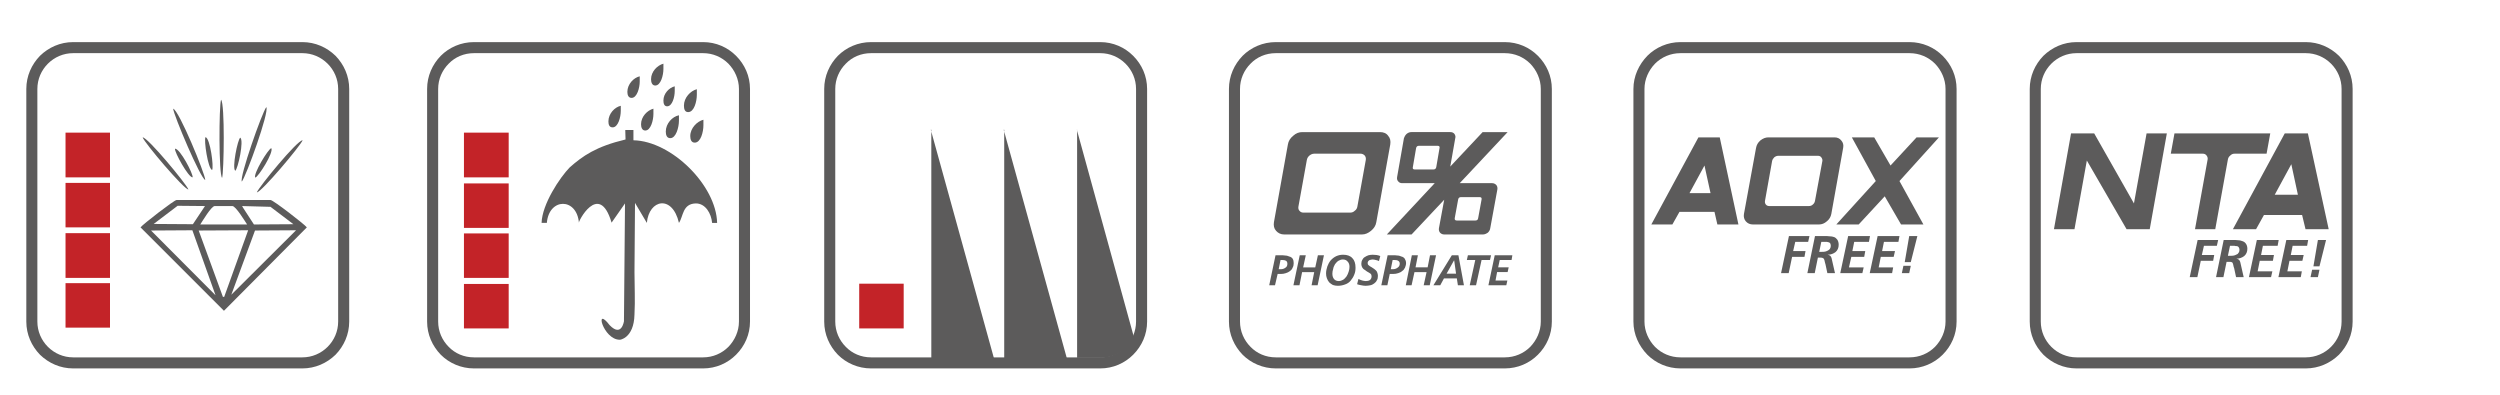 <?xml version="1.0" encoding="UTF-8"?>
<!DOCTYPE svg PUBLIC "-//W3C//DTD SVG 1.0//EN" "http://www.w3.org/TR/2001/REC-SVG-20010904/DTD/svg10.dtd">
<!-- Creator: CorelDRAW X7 -->
<svg xmlns="http://www.w3.org/2000/svg" xml:space="preserve" width="95mm" height="15mm" version="1.0" style="shape-rendering:geometricPrecision; text-rendering:geometricPrecision; image-rendering:optimizeQuality; fill-rule:evenodd; clip-rule:evenodd"
viewBox="0 0 9500 1500"
 xmlns:xlink="http://www.w3.org/1999/xlink">
 <defs>
  <style type="text/css">
   <![CDATA[
    .fil1 {fill:#5C5B5B}
    .fil0 {fill:#5C5B5B;fill-rule:nonzero}
    .fil2 {fill:#C32328;fill-rule:nonzero}
   ]]>
  </style>
 </defs>
 <g id="Ebene_x0020_1">
  <g id="_636837440">
   <path class="fil0" fill="#5C5B5B" d="M4848 160l870 0 0 0c50,0 94,20 126,52 33,33 53,77 53,126l0 884c0,49 -20,93 -53,126 -32,32 -76,52 -126,52l0 0 -870 0 0 0c-49,0 -94,-20 -126,-52 -32,-33 -52,-77 -52,-126l0 -884c0,-49 20,-93 52,-126 32,-32 77,-52 126,-52l0 0zm870 42l-870 0 0 0c-38,0 -72,15 -96,40 -25,25 -40,59 -40,96l0 884c0,37 15,71 40,96 24,25 58,40 96,40l0 0 870 0 0 0c38,0 72,-15 97,-40 24,-25 40,-59 40,-96l0 -884c0,-37 -16,-71 -40,-96 -25,-25 -59,-40 -97,-40l0 0z"/>
   <g>
    <path class="fil1" fill="#5C5B5B" d="M5230 844c-2,13 -9,24 -20,33 -11,9 -22,14 -35,14l-295 0c-13,0 -23,-5 -31,-14 -8,-9 -10,-20 -8,-33l53 -295c2,-13 9,-24 20,-33 11,-10 22,-14 35,-14l295 0c13,0 24,4 31,14 8,9 10,20 8,33l-53 295zm-72 -59l32 -177c1,-6 0,-12 -4,-17 -4,-4 -9,-7 -16,-7l-176 0c-7,0 -13,3 -18,7 -6,5 -9,11 -10,17l-32 177c-1,6 0,12 4,16 4,5 9,7 16,7l176 0c7,0 13,-2 18,-7 6,-4 9,-10 10,-16zm571 -283l-182 194 123 0c7,0 12,3 16,7 4,5 5,11 4,17l-27 147c-1,7 -4,12 -9,17 -6,4 -12,7 -19,7l-147 0c-7,0 -12,-3 -16,-7 -4,-5 -5,-11 -4,-17l20 -108 -124 132 -94 0 182 -195 -124 0c-6,0 -11,-2 -15,-7 -4,-4 -5,-10 -4,-16l26 -148c2,-6 5,-11 10,-16 6,-5 12,-7 18,-7l148 0c7,0 12,2 16,7 3,5 5,10 3,16l-19 108 123 -131 95 0zm-112 327l13 -71c1,-6 -1,-9 -8,-9l-70 0c-6,0 -10,3 -11,9l-13 71c-1,6 2,9 8,9l70 0c7,0 10,-3 11,-9zm-159 -195l12 -70c2,-7 -1,-10 -7,-10l-71 0c-6,0 -10,3 -11,10l-12 70c-2,7 1,10 7,10l71 0c6,0 10,-3 11,-10z"/>
    <path class="fil1" fill="#5C5B5B" d="M4855 1041l13 0c6,0 12,-1 18,-3 6,-2 11,-4 16,-8 4,-3 8,-7 10,-13 3,-5 4,-11 4,-17 0,-7 -1,-12 -4,-17 -3,-4 -7,-7 -12,-8 -5,-2 -10,-4 -16,-4 -5,-1 -11,-1 -18,-1l-19 0 -24 114 22 0 10 -43zm11 -53l7 0c6,0 10,1 14,3 3,2 5,6 5,11 0,7 -2,12 -7,15 -5,4 -11,6 -18,6l-8 0 7 -35zm49 96l23 0 10 -50 46 0 -10 50 23 0 24 -114 -23 0 -10 46 -46 0 10 -46 -23 0 -24 114zm189 -116c-19,0 -34,7 -47,21 -6,7 -10,15 -13,23 -3,9 -5,18 -5,27 0,6 1,13 3,18 2,6 5,11 9,16 4,4 9,7 14,10 6,2 12,3 19,3 10,0 19,-2 27,-5 9,-3 16,-8 21,-14 6,-7 11,-15 14,-23 4,-9 5,-18 5,-27 0,-16 -4,-28 -12,-36 -8,-9 -20,-13 -35,-13zm-1 18c8,0 14,3 18,8 5,5 7,12 7,20 0,6 -1,12 -3,18 -2,7 -5,13 -8,18 -4,5 -8,10 -13,13 -5,3 -11,5 -17,5 -8,0 -14,-3 -18,-8 -4,-5 -6,-12 -6,-20 0,-6 1,-12 3,-18 1,-7 4,-12 7,-18 4,-5 8,-10 13,-13 5,-3 11,-5 17,-5zm142 -13c-4,-2 -9,-3 -14,-4 -5,0 -10,-1 -15,-1 -6,0 -11,1 -16,2 -5,2 -10,4 -14,7 -4,2 -7,6 -9,10 -3,5 -4,10 -4,16 0,4 1,7 2,10 1,3 3,6 5,8 2,2 4,4 7,5 2,2 5,4 8,6 6,3 10,6 13,8 3,3 4,6 4,10 0,6 -2,10 -6,14 -5,3 -10,4 -16,4 -4,0 -9,-1 -13,-2 -4,-1 -9,-3 -15,-6l-5 20c5,2 10,3 16,4 5,1 11,2 16,2 7,0 13,-1 18,-2 6,-1 11,-4 15,-7 4,-3 8,-7 10,-12 3,-4 4,-10 4,-17 0,-4 -1,-8 -2,-11 -1,-4 -3,-7 -5,-9 -2,-2 -5,-4 -7,-6 -3,-2 -6,-4 -9,-6 -6,-3 -10,-6 -12,-8 -3,-2 -4,-5 -4,-9 0,-2 1,-4 2,-6 1,-1 2,-3 4,-4 2,-1 4,-2 7,-2 2,-1 4,-1 6,-1 4,0 8,1 12,2 5,1 8,2 12,4l5 -19zm36 68l13 0c7,0 13,-1 19,-3 6,-2 11,-4 15,-8 5,-3 8,-7 11,-13 2,-5 4,-11 4,-17 0,-7 -2,-12 -5,-17 -3,-4 -7,-7 -12,-8 -5,-2 -10,-4 -15,-4 -6,-1 -12,-1 -18,-1l-20 0 -24 114 23 0 9 -43zm11 -53l8 0c5,0 10,1 13,3 4,2 6,6 6,11 0,7 -3,12 -8,15 -5,4 -11,6 -18,6l-8 0 7 -35zm50 96l22 0 11 -50 46 0 -11 50 23 0 24 -114 -23 0 -9 46 -46 0 9 -46 -23 0 -23 114zm183 -94l1 0 7 50 -36 0 28 -50zm-78 94l26 0 14 -26 49 0 4 26 23 0 -21 -114 -25 0 -70 114zm127 -96l32 0 -21 96 24 0 21 -96 32 0 4 -18 -88 0 -4 18zm82 96l68 0 4 -18 -45 0 6 -32 40 0 4 -18 -40 0 6 -28 45 0 3 -18 -67 0 -24 114z"/>
   </g>
  </g>
  <g id="_636836528">
   <g>
    <path class="fil1" fill="#5C5B5B" d="M6500 734l-23 -105 -57 105 80 0zm106 119l-80 0 -11 -48 -133 0 -27 48 -80 0 179 -331 81 0 71 331zm353 -40c-2,11 -8,21 -17,28 -9,8 -19,12 -30,12l-251 0c-11,0 -20,-4 -27,-12 -6,-7 -9,-17 -7,-28l46 -251c2,-11 7,-20 16,-28 10,-8 20,-12 31,-12l251 0c11,0 20,4 26,12 7,8 9,17 7,28l-45 251zm-62 -50l28 -151c1,-5 -1,-10 -4,-14 -3,-4 -7,-6 -13,-6l-150 0c-6,0 -11,2 -16,6 -4,4 -7,9 -8,14l-27 151c-1,5 0,10 3,14 3,4 8,6 13,6l151 0c6,0 11,-2 15,-6 5,-4 7,-9 8,-14zm412 90l-85 0 -62 -107 -99 107 -85 0 150 -165 -91 -166 85 0 62 107 99 -107 85 0 -150 166 91 165z"/>
    <path class="fil1" fill="#5C5B5B" d="M6768 1038l29 0 13 -62 47 0 4 -22 -47 0 8 -35 49 0 5 -22 -78 0 -30 141zm100 0l28 0 12 -59 11 0c6,0 10,2 12,5 1,2 3,7 4,14 1,4 2,6 2,7l7 33 29 0 -13 -57c-2,-8 -7,-12 -15,-13l0 0c12,0 22,-4 30,-10 8,-7 12,-16 12,-28 0,-8 -2,-14 -5,-19 -3,-4 -7,-8 -12,-10 -6,-2 -11,-3 -17,-3 -6,-1 -14,-1 -23,-1l-33 0 -29 141zm53 -119l12 0c4,0 7,0 9,0 3,1 5,1 8,2 2,1 4,2 5,4 1,3 2,5 2,9 0,4 -1,8 -3,11 -2,3 -4,5 -8,7 -3,2 -7,3 -10,4 -4,1 -8,1 -12,1l-11 0 8 -38zm72 119l84 0 5 -22 -56 0 9 -40 49 0 4 -22 -49 0 7 -35 56 0 4 -22 -83 0 -30 141zm112 0l85 0 4 -22 -55 0 8 -40 49 0 5 -22 -49 0 7 -35 55 0 4 -22 -83 0 -30 141zm133 -42l23 0 25 -99 -31 0 -17 99zm-5 14l-6 28 28 0 6 -28 -28 0z"/>
   </g>
   <path class="fil0" fill="#5C5B5B" d="M6386 160l870 0 0 0c49,0 94,20 126,52 33,33 53,77 53,126l0 884c0,49 -20,93 -53,126 -32,32 -77,52 -126,52l0 0 -870 0 0 0c-49,0 -94,-20 -126,-52 -32,-33 -53,-77 -53,-126l0 -884c0,-49 21,-93 53,-126 32,-32 77,-52 126,-52l0 0zm870 42l-870 0 0 0c-38,0 -72,15 -97,40 -24,25 -40,59 -40,96l0 884c0,37 16,71 40,96 25,25 59,40 97,40l0 0 870 0 0 0c38,0 72,-15 97,-40 24,-25 40,-59 40,-96l0 -884c0,-37 -16,-71 -40,-96 -25,-25 -59,-40 -97,-40l0 0z"/>
  </g>
  <g id="_636834560">
   <g>
    <g>
     <polygon class="fil1" fill="#5C5B5B" points="8169,871 8081,871 7930,610 7883,871 7805,871 7870,507 7958,507 8109,773 8157,507 8234,507 "/>
     <path class="fil1" fill="#5C5B5B" d="M8466 606c1,-6 4,-11 9,-15 5,-5 10,-7 17,-7l121 0 14 -77 -364 0 -14 77 121 0c7,0 11,2 15,7 3,4 5,9 4,15l-48 265 77 0 48 -265z"/>
     <path class="fil1" fill="#5C5B5B" d="M8732 740l-25 -116 -63 116 88 0zm117 131l-88 0 -13 -54 -145 0 -30 54 -88 0 197 -364 88 0 79 364z"/>
    </g>
    <path class="fil1" fill="#5C5B5B" d="M8321 1053l29 0 13 -62 47 0 4 -22 -47 0 8 -35 49 0 5 -22 -78 0 -30 141zm100 0l28 0 12 -58 11 0c6,0 10,1 12,4 1,3 3,8 4,15 1,3 2,5 2,6l7 33 29 0 -13 -57c-2,-8 -7,-12 -15,-13l0 0c12,0 22,-4 30,-10 8,-7 12,-16 12,-28 0,-7 -2,-14 -5,-18 -3,-5 -7,-8 -12,-10 -6,-2 -11,-4 -17,-4 -6,-1 -14,-1 -23,-1l-33 0 -29 141zm53 -119l12 0c4,0 7,0 9,1 3,0 5,0 8,1 2,1 4,3 5,5 1,2 2,5 2,8 0,5 -1,8 -3,11 -2,3 -4,6 -8,7 -3,2 -7,3 -10,4 -4,1 -8,1 -12,1l-11 0 8 -38zm72 119l84 0 5 -22 -56 0 8 -40 50 0 4 -22 -49 0 7 -35 56 0 4 -22 -83 0 -30 141zm112 0l85 0 4 -22 -55 0 8 -40 49 0 5 -22 -49 0 7 -35 55 0 4 -22 -83 0 -30 141zm133 -41l23 0 25 -100 -31 0 -17 100zm-5 13l-6 28 28 0 6 -28 -28 0z"/>
   </g>
   <path class="fil0" fill="#5C5B5B" d="M7891 160l871 0 0 0c49,0 93,20 126,52 32,33 52,77 52,126l0 884c0,49 -20,93 -52,126 -33,32 -77,52 -126,52l0 0 -871 0 0 0c-49,0 -93,-20 -126,-52 -32,-33 -52,-77 -52,-126l0 -884c0,-49 20,-93 52,-126 33,-32 77,-52 126,-52l0 0zm871 42l-871 0 0 0c-37,0 -71,15 -96,40 -25,25 -40,59 -40,96l0 884c0,37 15,71 40,96 25,25 59,40 96,40l0 0 871 0 0 0c37,0 71,-15 96,-40 25,-25 40,-59 40,-96l0 -884c0,-37 -15,-71 -40,-96 -25,-25 -59,-40 -96,-40l0 0z"/>
  </g>
  <polygon class="fil2" fill="#C32328" points="1763,1056 1933,1056 1933,887 1763,887 "/>
  <polygon class="fil2" fill="#C32328" points="1763,866 1933,866 1933,697 1763,697 "/>
  <path class="fil1" fill="#5C5B5B" d="M2384 349c0,12 4,23 16,23 21,0 31,-39 31,-62l0 -20c-23,5 -47,30 -47,59zm90 -48c0,12 4,24 16,24 21,0 31,-39 31,-63l0 -20c-23,6 -47,30 -47,59zm-162 160c0,12 3,23 16,23 21,0 31,-39 31,-63l0 -19c-23,5 -47,30 -47,59zm124 11c0,12 4,24 16,24 21,0 31,-39 31,-63l0 -20c-23,6 -47,30 -47,59zm85 -90c0,11 3,22 14,22 20,0 29,-36 29,-58l0 -18c-21,5 -43,27 -43,54zm78 19c0,13 3,25 16,25 23,0 33,-41 33,-66l0 -21c-24,6 -49,32 -49,62zm24 116c0,13 4,25 17,25 23,0 33,-41 33,-66l0 -21c-24,6 -50,32 -50,62zm-93 -17c0,13 4,25 17,25 22,0 33,-41 33,-67l0 -20c-25,5 -50,31 -50,62zm-153 30c-113,27 -163,63 -212,106 -38,39 -105,140 -107,211l20 0c8,-96 114,-97 122,0 -7,2 76,-163 124,-1l51 -73 -4 448c0,-2 -8,62 -54,15 -60,-78 -25,55 38,55 -2,1 54,-4 56,-96 3,-53 0,-108 0,-161l2 -263 45 76c8,-90 97,-108 122,0 17,-25 13,-72 63,-74 38,-1 60,39 63,74l19 0c-3,-142 -173,-311 -318,-314l0 -39 -31 0 1 36z"/>
  <polygon class="fil2" fill="#C32328" points="1763,1248 1933,1248 1933,1079 1763,1079 "/>
  <polygon class="fil2" fill="#C32328" points="3265,1248 3434,1248 3434,1078 3265,1078 "/>
  <path class="fil0" fill="#5C5B5B" d="M1801 160l871 0 0 0c49,0 93,20 125,52 33,33 53,77 53,126l0 884c0,49 -20,93 -53,126 -32,32 -76,52 -125,52l0 0 -871 0 0 0c-49,0 -94,-20 -126,-52 -32,-33 -52,-77 -52,-126l0 -884c0,-49 20,-93 52,-126 32,-32 77,-52 126,-52l0 0zm871 42l-871 0 0 0c-38,0 -72,15 -96,40 -25,25 -40,59 -40,96l0 884c0,37 15,71 40,96 24,25 58,40 96,40l0 0 871 0 0 0c37,0 71,-15 96,-40 24,-25 40,-59 40,-96l0 -884c0,-37 -16,-71 -40,-96 -25,-25 -59,-40 -96,-40l0 0z"/>
  <polygon class="fil2" fill="#C32328" points="249,1056 418,1056 418,886 249,886 "/>
  <polygon class="fil2" fill="#C32328" points="249,864 418,864 418,695 249,695 "/>
  <polygon class="fil2" fill="#C32328" points="1763,674 1933,674 1933,504 1763,504 "/>
  <polygon class="fil2" fill="#C32328" points="249,674 418,674 418,504 249,504 "/>
  <polygon class="fil2" fill="#C32328" points="249,1245 418,1245 418,1076 249,1076 "/>
  <path class="fil0" fill="#5C5B5B" d="M278 160l871 0 0 0c49,0 93,20 126,52 32,33 52,77 52,126l0 884c0,49 -20,93 -52,126 -33,32 -77,52 -126,52l0 0 -871 0 0 0c-49,0 -93,-20 -126,-52 -32,-33 -52,-77 -52,-126l0 -884c0,-49 20,-93 52,-126 33,-32 77,-52 126,-52l0 0zm871 42l-871 0 0 0c-37,0 -71,15 -96,40 -25,25 -40,59 -40,96l0 884c0,37 15,71 40,96 25,25 59,40 96,40l0 0 871 0 0 0c37,0 71,-15 96,-40 25,-25 40,-59 40,-96l0 -884c0,-37 -15,-71 -40,-96 -25,-25 -59,-40 -96,-40l0 0z"/>
  <path class="fil1" fill="#5C5B5B" d="M694 463l0 -11 11 0 4 4 -4 -4 -11 0 0 11zm85 74l0 -11 11 0 4 4 -4 -4 -11 0 0 11zm115 112c10,-7 34,-115 19,-126 -10,7 -32,116 -19,126zm-88 -3c7,-10 -7,-120 -25,-125 -7,10 9,120 25,125zm-26 38c-1,-25 -100,-265 -122,-271 2,25 104,266 122,271zm-64 36c-8,-21 -155,-199 -174,-198 7,21 157,198 174,198zm260 11c8,-21 154,-199 174,-198 -8,21 -157,198 -174,198zm-132 -55c7,-23 11,-283 -4,-297 -8,24 -9,285 4,297zm75 14c16,-20 105,-264 93,-283 -16,20 -103,267 -93,283zm-187 -16c3,-12 -48,-110 -67,-109 -3,12 51,110 67,109zm238 1c12,-3 71,-96 61,-112 -12,3 -70,99 -61,112zm-118 453l-5 0 -92 -252 188 -1 -91 253zm117 -252l156 -1 -246 245 90 -244zm-395 0l157 -1 88 247 -245 -246zm187 -23c8,-12 42,-70 55,-70l67 0c13,0 48,58 56,70l-178 0zm267 -67l87 66 -150 1 -41 -63 -4 -7 108 3zm-353 -4l104 1 -46 69 -149 -1 91 -69zm-141 82l317 317 315 -317c-8,-11 -128,-104 -138,-104l-357 0c-9,0 -129,93 -137,104z"/>
  <path class="fil1" fill="#5C5B5B" d="M4093 1360l0 -867 -1 0 216 785c-6,17 -17,33 -31,45 -25,23 -59,37 -96,37l0 0 -88 0z"/>
  <polygon class="fil1" fill="#5C5B5B" points="3783,1383 3539,1383 3539,493 3537,493 "/>
  <polygon class="fil1" fill="#5C5B5B" points="4060,1383 3816,1383 3816,493 3814,493 "/>
  <path class="fil0" fill="#5C5B5B" d="M3310 160l871 0 0 0c49,0 93,20 125,52 33,33 53,77 53,126l0 884c0,49 -20,93 -53,126 -32,32 -76,52 -125,52l0 0 -871 0 0 0c-49,0 -94,-20 -126,-52 -32,-33 -52,-77 -52,-126l0 -884c0,-49 20,-93 52,-126 32,-32 77,-52 126,-52l0 0zm871 42l-871 0 0 0c-38,0 -72,15 -96,40 -25,25 -40,59 -40,96l0 884c0,37 15,71 40,96 24,25 58,40 96,40l0 0 871 0 0 0c37,0 71,-15 96,-40 25,-25 40,-59 40,-96l0 -884c0,-37 -15,-71 -40,-96 -25,-25 -59,-40 -96,-40l0 0z"/>
 </g>
</svg>
